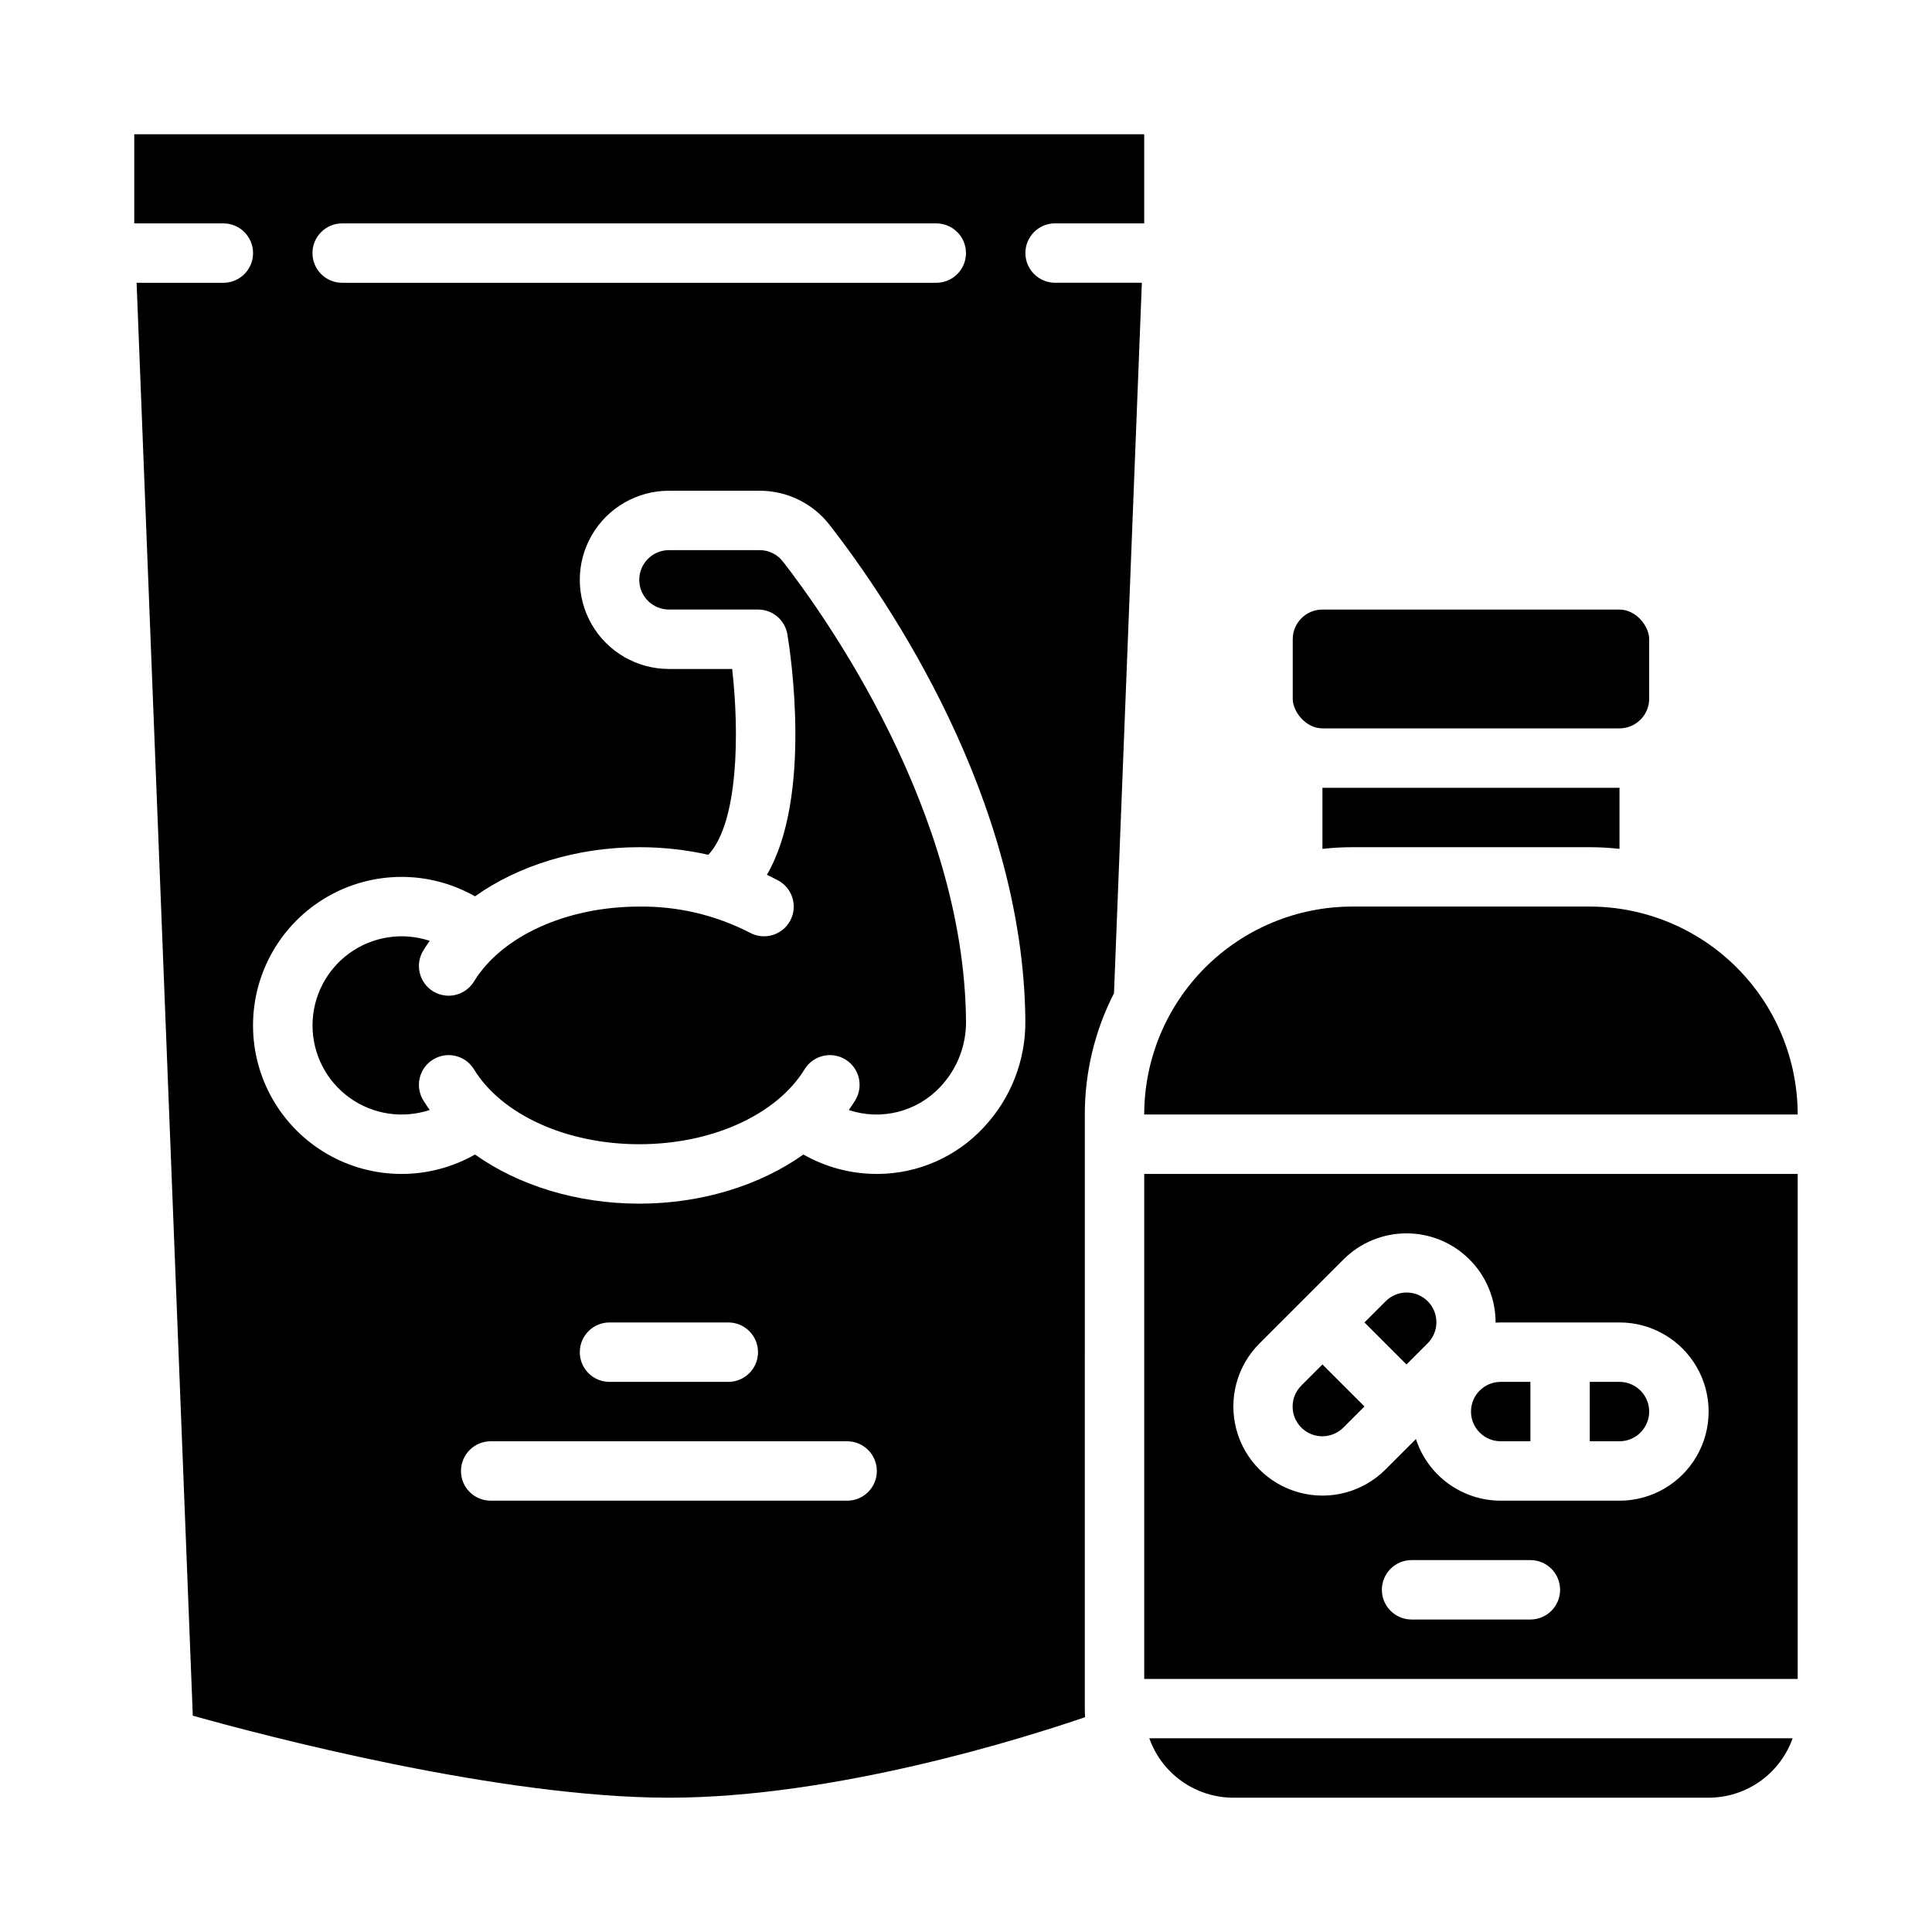 <?xml version="1.0" encoding="UTF-8"?>
<!-- Uploaded to: SVG Repo, www.svgrepo.com, Generator: SVG Repo Mixer Tools -->
<svg fill="#000000" width="800px" height="800px" version="1.1" viewBox="144 144 512 512" xmlns="http://www.w3.org/2000/svg">
 <g>
  <path d="m470.85 620.41h125.95c4.879-0.004 9.641-1.523 13.625-4.34 3.988-2.82 7.004-6.801 8.637-11.402h-170.48c1.633 4.602 4.648 8.582 8.633 11.402 3.984 2.816 8.746 4.336 13.629 4.34z"/>
  <path d="m423.61 203.2h23.609l0.008-0.152v-23.465h-267.65v23.461l0.008 0.152 23.609 0.004c4.348 0 7.871 3.523 7.871 7.871 0 4.348-3.523 7.871-7.871 7.871h-22.992l14.891 379.73c18.535 5.199 81.043 21.738 126.18 21.738 44.199 0 94.465-15.922 110.28-21.336-0.043-0.754-0.07-1.516-0.07-2.281l0.004-157.44c-0.008-11.172 2.644-22.188 7.734-32.133l7.383-188.29h-22.992c-4.348 0-7.871-3.523-7.871-7.871 0-4.348 3.523-7.871 7.871-7.871zm-188.93 0h157.44c4.348 0 7.875 3.523 7.875 7.871 0 4.348-3.527 7.871-7.875 7.871h-157.44c-4.348 0-7.875-3.523-7.875-7.871 0-4.348 3.527-7.871 7.875-7.871zm133.82 338.5h-94.465c-4.348 0-7.871-3.523-7.871-7.871 0-4.348 3.523-7.875 7.871-7.875h94.465c4.348 0 7.871 3.527 7.871 7.875 0 4.348-3.523 7.871-7.871 7.871zm-70.848-39.359c0-4.348 3.523-7.875 7.871-7.875h31.488c4.348 0 7.871 3.527 7.871 7.875 0 4.348-3.523 7.871-7.871 7.871h-31.488c-4.348 0-7.871-3.523-7.871-7.871zm106.99-59.516v-0.004c-7.227 7.762-17.328 12.207-27.93 12.285h-0.336c-6.824 0-13.535-1.773-19.469-5.148-11.508 8.188-27.031 13.023-43.512 13.023s-32.004-4.832-43.512-13.023c-12.184 6.93-27.137 6.863-39.254-0.184-12.121-7.047-19.574-20.008-19.574-34.027 0-14.02 7.453-26.977 19.574-34.023 12.117-7.047 27.07-7.117 39.254-0.184 11.508-8.191 27.031-13.023 43.512-13.023 6.164-0.008 12.309 0.664 18.32 2.008 7.981-8.508 8.238-32.348 6.316-49.242h-16.766c-8.438 0-16.234-4.5-20.453-11.809-4.215-7.305-4.215-16.309 0-23.613 4.219-7.309 12.016-11.809 20.453-11.809h23.988c7.297-0.027 14.188 3.34 18.645 9.113 15.406 19.844 51.297 72.359 51.828 131.27 0.125 10.543-3.848 20.719-11.086 28.383z"/>
  <path d="m494.46 368.96c2.617-0.293 5.242-0.441 7.875-0.445h62.977c2.629 0.004 5.258 0.152 7.871 0.445v-16.191h-78.723z"/>
  <path d="m345.27 289.79h-23.988c-4.348 0-7.871 3.527-7.871 7.875 0 4.348 3.523 7.871 7.871 7.871h23.617c3.848 0 7.133 2.781 7.766 6.578 0.789 4.723 6.664 42.973-5.43 63.719 1 0.477 1.996 0.969 2.965 1.488v-0.004c3.832 2.059 5.269 6.832 3.215 10.66-2.055 3.832-6.828 5.273-10.66 3.215-9.062-4.684-19.141-7.066-29.344-6.938-19.23 0-36.426 7.793-43.805 19.852-2.269 3.711-7.113 4.879-10.824 2.609-3.707-2.269-4.875-7.117-2.606-10.824 0.535-0.871 1.105-1.723 1.707-2.559-7.203-2.391-15.113-1.18-21.266 3.262-6.152 4.438-9.797 11.562-9.797 19.148 0 7.59 3.644 14.715 9.797 19.152 6.152 4.441 14.062 5.652 21.266 3.262-0.598-0.84-1.172-1.688-1.707-2.559-2.269-3.711-1.102-8.555 2.606-10.824 3.711-2.269 8.555-1.102 10.824 2.606 7.379 12.059 24.574 19.852 43.805 19.852s36.426-7.793 43.805-19.852c2.269-3.711 7.113-4.875 10.824-2.609 3.707 2.269 4.875 7.117 2.606 10.824-0.535 0.875-1.109 1.727-1.711 2.566v0.004c4.207 1.406 8.734 1.578 13.035 0.488 4.305-1.09 8.203-3.394 11.23-6.637 4.445-4.711 6.887-10.965 6.805-17.441-0.504-55.637-37.266-107.26-48.52-121.76h-0.004c-1.484-1.922-3.781-3.039-6.211-3.027z"/>
  <path d="m494.46 305.54h78.719c4.348 0 7.871 4.348 7.871 7.871v15.742c0 4.348-3.523 7.871-7.871 7.871h-78.719c-4.348 0-7.871-4.348-7.871-7.871v-15.742c0-4.348 3.523-7.871 7.871-7.871z"/>
  <path d="m565.31 384.25h-62.977c-14.609 0.016-28.617 5.828-38.949 16.16-10.328 10.328-16.141 24.336-16.156 38.945h173.18c-0.016-14.609-5.824-28.617-16.156-38.945-10.332-10.332-24.336-16.145-38.945-16.16z"/>
  <path d="m581.05 518.08c-0.004-4.344-3.527-7.867-7.871-7.871h-7.871v15.742h7.871c4.344-0.004 7.867-3.523 7.871-7.871z"/>
  <path d="m500.03 522.29 5.566-5.566-11.137-11.129-5.566 5.566c-1.488 1.473-2.332 3.477-2.336 5.574-0.008 2.098 0.82 4.109 2.305 5.59 1.48 1.484 3.492 2.312 5.59 2.305 2.098-0.004 4.102-0.848 5.578-2.34z"/>
  <path d="m447.23 588.93h173.18v-133.82h-173.18zm102.34-15.742h-31.488c-4.348 0-7.871-3.523-7.871-7.871s3.523-7.875 7.871-7.875h31.488c4.348 0 7.871 3.527 7.871 7.875s-3.523 7.871-7.871 7.871zm-71.805-73.152 22.258-22.258c4.43-4.434 10.434-6.922 16.699-6.926s12.273 2.484 16.703 6.914c4.434 4.43 6.922 10.438 6.922 16.699v0.043c0.449-0.027 0.898-0.043 1.352-0.043h31.488c8.438 0 16.234 4.504 20.453 11.809 4.219 7.309 4.219 16.309 0 23.617-4.219 7.309-12.016 11.809-20.453 11.809h-31.488c-4.988-0.008-9.848-1.59-13.883-4.523s-7.035-7.066-8.582-11.812l-8.07 8.07h0.004c-5.969 5.965-14.664 8.297-22.812 6.113-8.148-2.184-14.516-8.551-16.699-16.699-2.184-8.152 0.148-16.848 6.113-22.812z"/>
  <path d="m541.7 525.95h7.871v-15.742h-7.871c-4.348 0-7.871 3.523-7.871 7.871s3.523 7.871 7.871 7.871z"/>
  <path d="m522.29 500.03c1.504-1.469 2.359-3.481 2.371-5.582 0.012-2.106-0.82-4.125-2.309-5.613-1.484-1.484-3.508-2.316-5.609-2.305-2.102 0.012-4.113 0.867-5.582 2.367l-5.566 5.566 11.133 11.133z"/>
 </g>
</svg>
